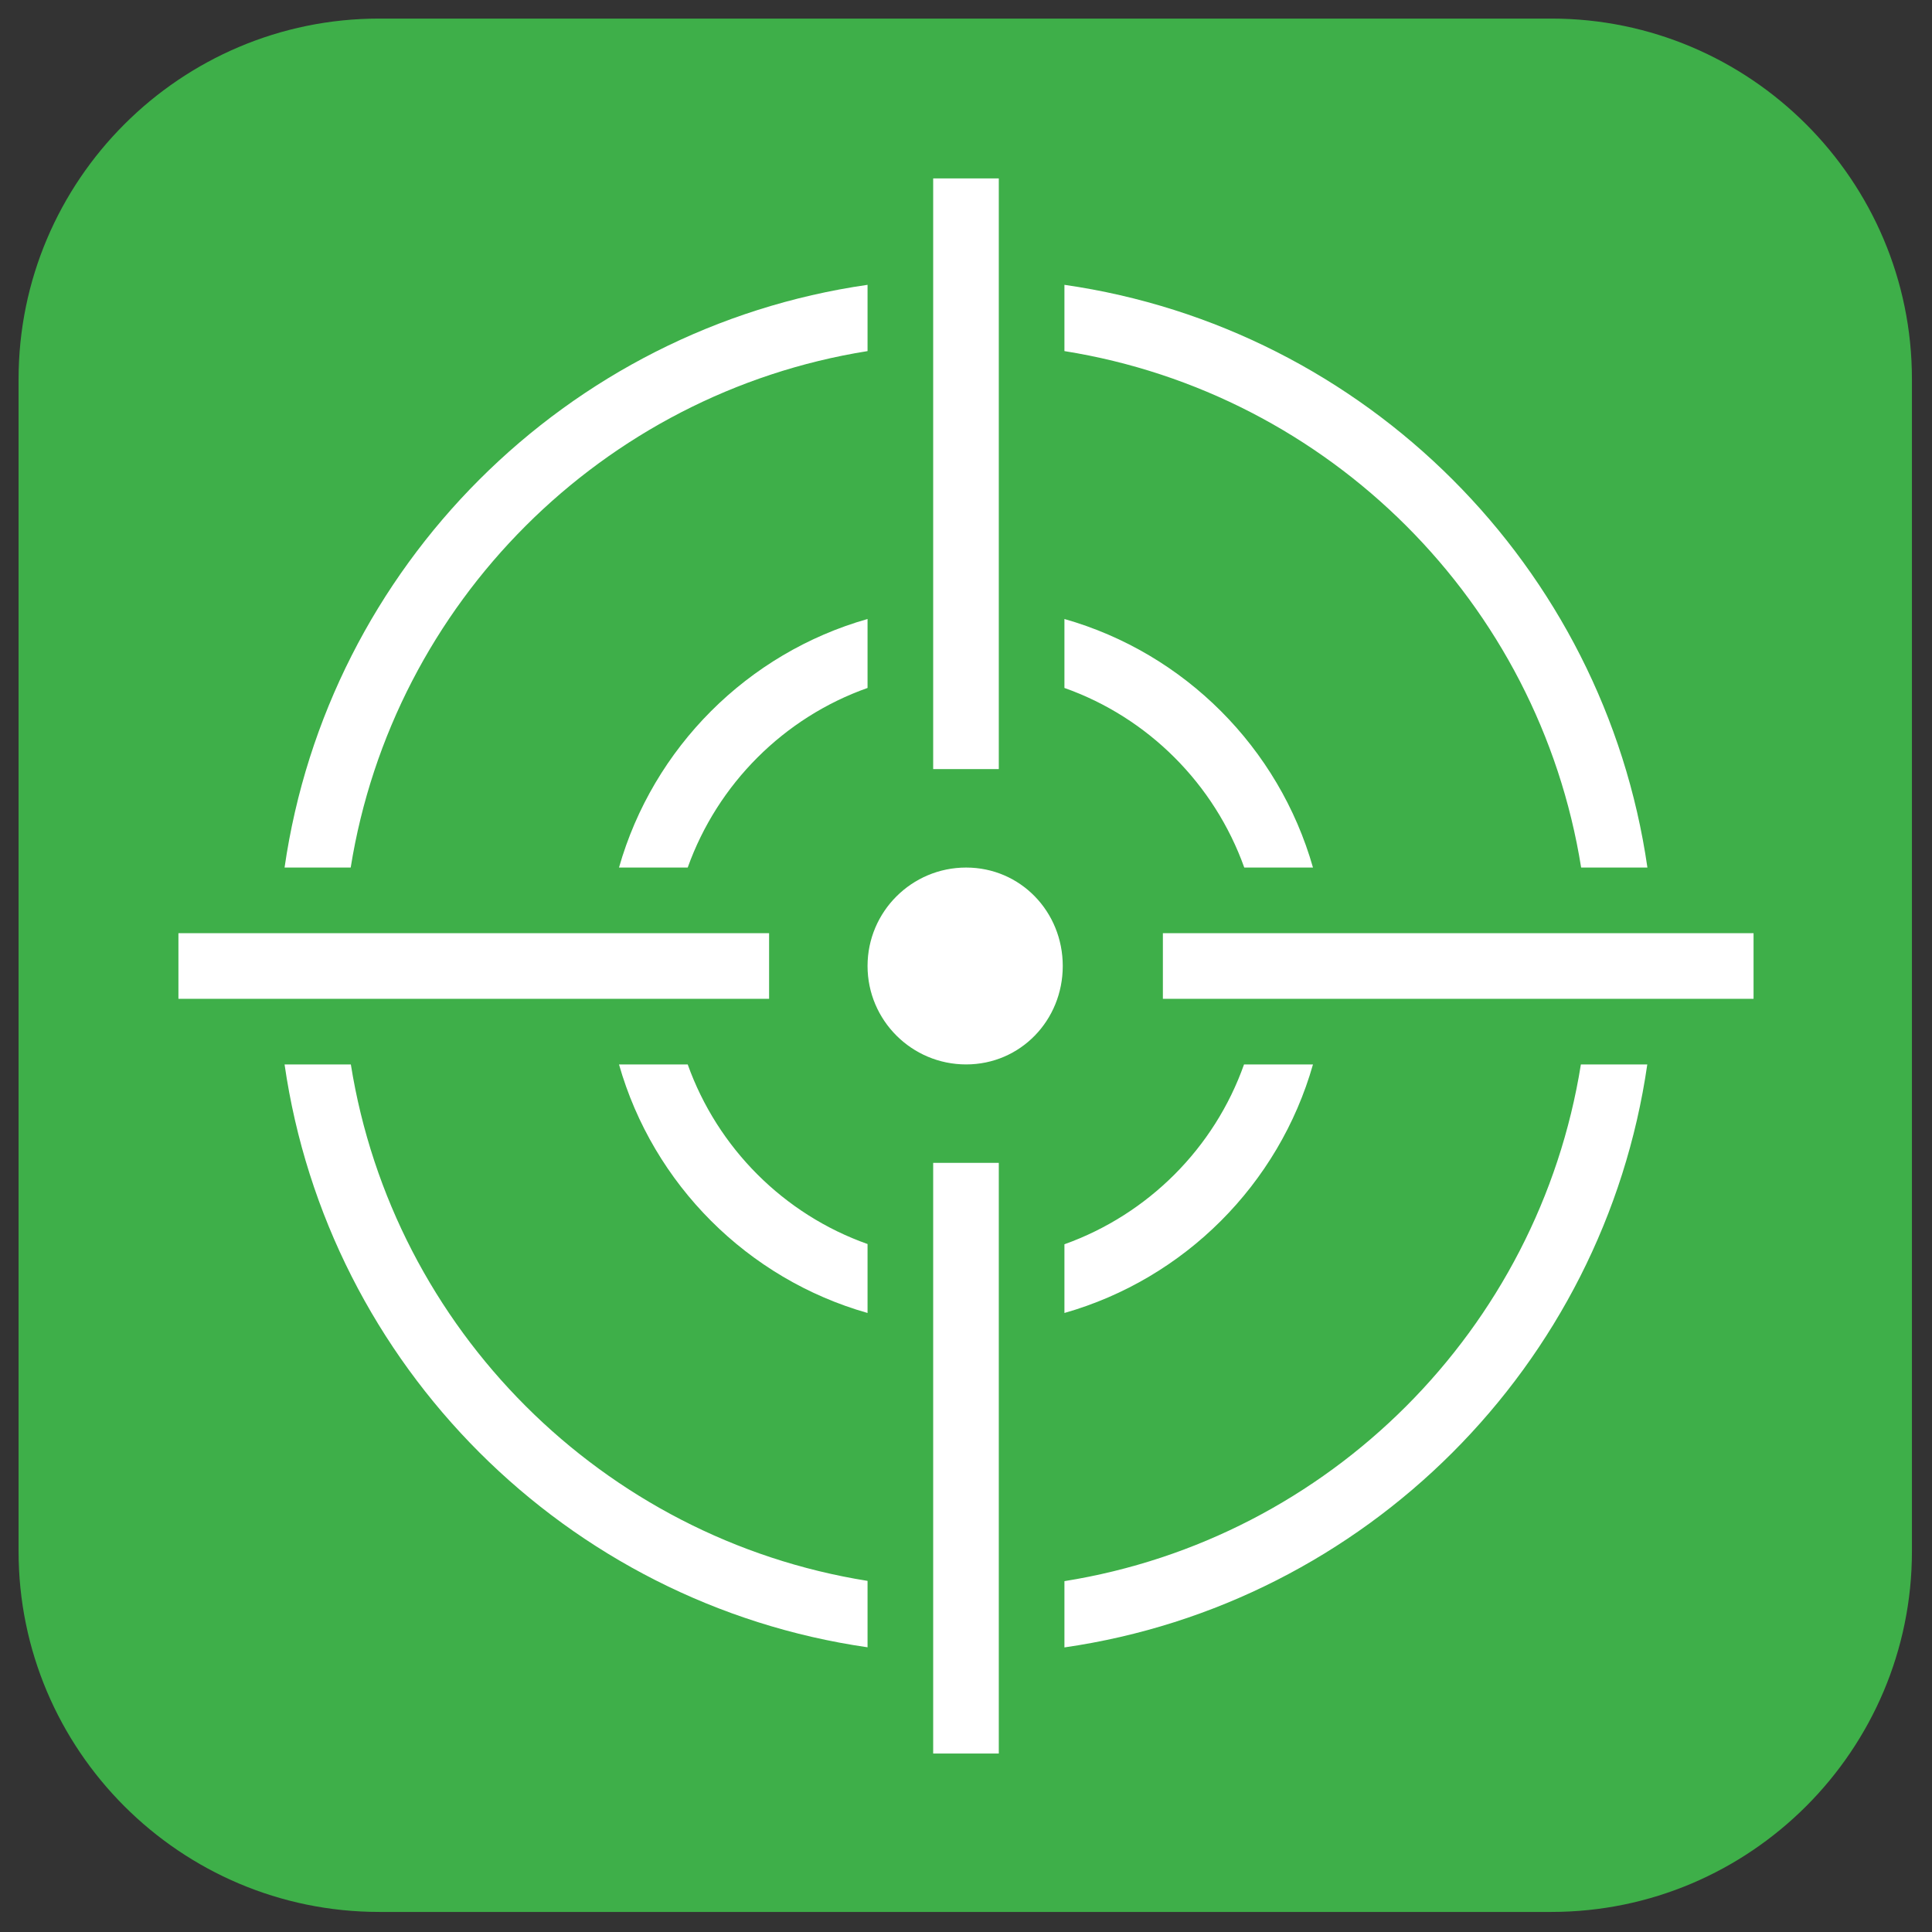 <svg xmlns="http://www.w3.org/2000/svg" xmlns:xlink="http://www.w3.org/1999/xlink" width="500" zoomAndPan="magnify" viewBox="0 0 375 375" height="500" preserveAspectRatio="xMidYMid meet"><rect x="0" y="0" width="375" height="375" fill="#333333" stroke="none"/><defs><clipPath id="0919ac690c"><path d="M 3.605 3.605 L 371.105 3.605 L 371.105 371.105 L 3.605 371.105 Z M 3.605 3.605 "></path></clipPath><clipPath id="a38c72dfd3"><path d="M 34.633 34.633 L 340.633 34.633 L 340.633 340.633 L 34.633 340.633 Z M 34.633 34.633 "></path></clipPath></defs><g id="e5cf731985"><g clip-rule="nonzero" clip-path="url(#0919ac690c)"><path style=" stroke:none;fill-rule:nonzero;fill:#3eaf49;fill-opacity:1;" d="M 301.105 371.105 L 73.605 371.105 C 35.008 371.105 3.605 339.703 3.605 301.105 L 3.605 73.605 C 3.605 35.008 35.008 3.605 73.605 3.605 L 301.105 3.605 C 339.703 3.605 371.105 35.008 371.105 73.605 L 371.105 301.105 C 371.105 339.703 339.703 371.105 301.105 371.105 Z M 301.105 371.105 "></path></g><g clip-rule="nonzero" clip-path="url(#a38c72dfd3)"><path style=" stroke:none;fill-rule:nonzero;fill:#ffffff;fill-opacity:1;" d="M 181.129 34.633 L 181.129 149.281 L 193.867 149.281 L 193.867 34.633 Z M 168.391 55.285 C 109.945 63.691 63.668 109.945 55.234 168.391 L 68.07 168.391 C 76.309 116.988 116.961 76.355 168.391 68.148 Z M 206.605 55.285 L 206.605 68.148 C 258.035 76.355 298.688 116.988 306.898 168.391 L 319.762 168.391 C 311.328 109.945 265.051 63.691 206.605 55.285 Z M 168.391 120.148 C 145.102 126.766 126.766 145.125 120.148 168.391 L 133.484 168.391 C 139.281 152.168 152.145 139.281 168.391 133.531 Z M 206.605 120.148 L 206.605 133.531 C 222.852 139.281 235.715 152.168 241.512 168.391 L 254.848 168.391 C 248.23 145.125 229.895 126.766 206.605 120.148 Z M 187.523 168.391 C 176.973 168.391 168.391 176.949 168.391 187.496 C 168.391 198.047 176.973 206.605 187.523 206.605 C 198.07 206.605 206.281 198.047 206.281 187.496 C 206.281 176.949 198.07 168.391 187.523 168.391 Z M 34.633 181.129 L 34.633 193.867 L 149.281 193.867 L 149.281 181.129 Z M 225.715 181.129 L 225.715 193.867 L 340.363 193.867 L 340.363 181.129 Z M 55.234 206.605 C 63.668 265.051 109.945 311.305 168.391 319.738 L 168.391 306.848 C 116.961 298.641 76.309 258.008 68.098 206.605 Z M 120.148 206.605 C 126.766 229.871 145.102 248.23 168.391 254.848 L 168.391 241.465 C 152.145 235.715 139.281 222.828 133.484 206.605 Z M 241.465 206.605 C 235.715 222.852 222.828 235.715 206.605 241.512 L 206.605 254.848 C 229.871 248.23 248.23 229.895 254.848 206.605 Z M 306.848 206.605 C 298.641 258.035 258.008 298.688 206.605 306.898 L 206.605 319.762 C 265.051 311.328 311.305 265.051 319.738 206.605 Z M 181.129 225.715 L 181.129 340.363 L 193.867 340.363 L 193.867 225.715 Z M 181.129 225.715 "></path></g></g></svg>